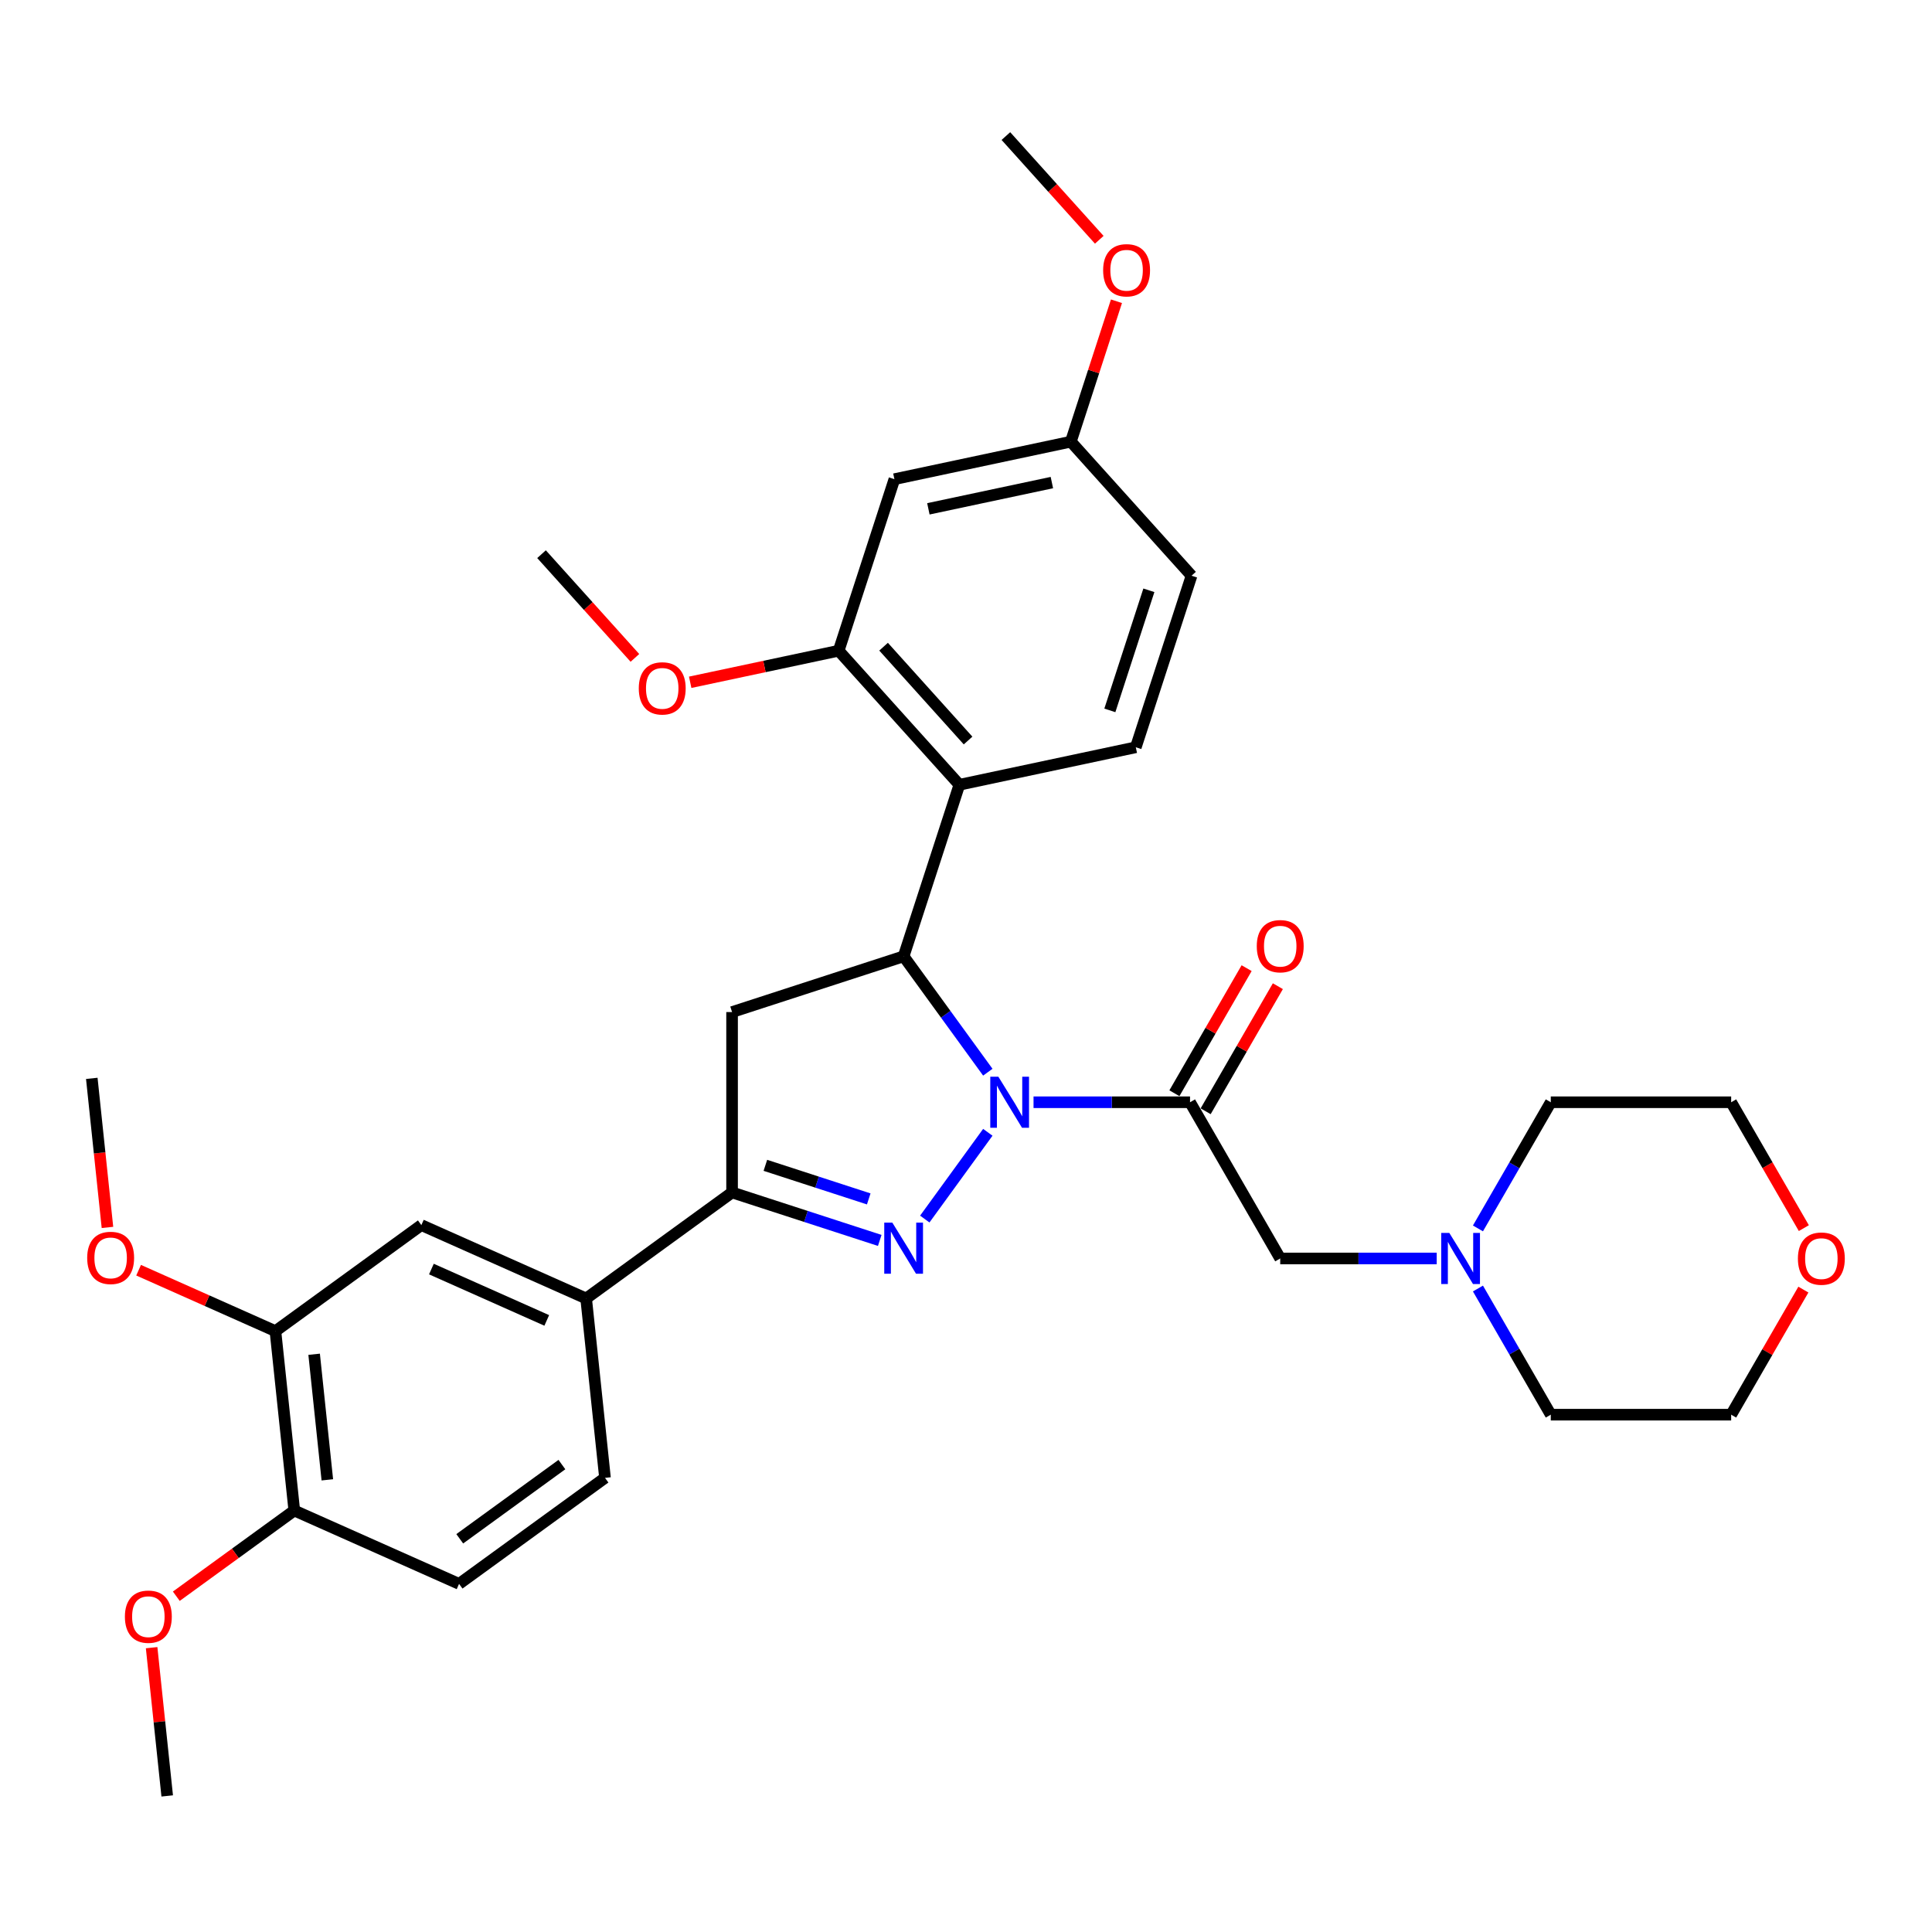 <?xml version='1.0' encoding='iso-8859-1'?>
<svg version='1.1' baseProfile='full'
              xmlns='http://www.w3.org/2000/svg'
                      xmlns:rdkit='http://www.rdkit.org/xml'
                      xmlns:xlink='http://www.w3.org/1999/xlink'
                  xml:space='preserve'
width='1000px' height='1000px' viewBox='0 0 1000 1000'>
<!-- END OF HEADER -->
<rect style='opacity:1.0;fill:#FFFFFF;stroke:none' width='1000' height='1000' x='0' y='0'> </rect>
<path class='bond-0' d='M 764.984,635.825 L 783.835,603.175' style='fill:none;fill-rule:evenodd;stroke:#0000FF;stroke-width:6px;stroke-linecap:butt;stroke-linejoin:miter;stroke-opacity:1' />
<path class='bond-0' d='M 783.835,603.175 L 802.685,570.524' style='fill:none;fill-rule:evenodd;stroke:#000000;stroke-width:6px;stroke-linecap:butt;stroke-linejoin:miter;stroke-opacity:1' />
<path class='bond-1' d='M 743.642,651.38 L 703.14,651.38' style='fill:none;fill-rule:evenodd;stroke:#0000FF;stroke-width:6px;stroke-linecap:butt;stroke-linejoin:miter;stroke-opacity:1' />
<path class='bond-1' d='M 703.14,651.38 L 662.639,651.38' style='fill:none;fill-rule:evenodd;stroke:#000000;stroke-width:6px;stroke-linecap:butt;stroke-linejoin:miter;stroke-opacity:1' />
<path class='bond-2' d='M 764.984,666.934 L 783.835,699.585' style='fill:none;fill-rule:evenodd;stroke:#0000FF;stroke-width:6px;stroke-linecap:butt;stroke-linejoin:miter;stroke-opacity:1' />
<path class='bond-2' d='M 783.835,699.585 L 802.685,732.236' style='fill:none;fill-rule:evenodd;stroke:#000000;stroke-width:6px;stroke-linecap:butt;stroke-linejoin:miter;stroke-opacity:1' />
<path class='bond-3' d='M 662.639,651.38 L 615.957,570.524' style='fill:none;fill-rule:evenodd;stroke:#000000;stroke-width:6px;stroke-linecap:butt;stroke-linejoin:miter;stroke-opacity:1' />
<path class='bond-4' d='M 624.042,575.192 L 642.732,542.822' style='fill:none;fill-rule:evenodd;stroke:#000000;stroke-width:6px;stroke-linecap:butt;stroke-linejoin:miter;stroke-opacity:1' />
<path class='bond-4' d='M 642.732,542.822 L 661.421,510.451' style='fill:none;fill-rule:evenodd;stroke:#FF0000;stroke-width:6px;stroke-linecap:butt;stroke-linejoin:miter;stroke-opacity:1' />
<path class='bond-4' d='M 607.871,565.856 L 626.56,533.485' style='fill:none;fill-rule:evenodd;stroke:#000000;stroke-width:6px;stroke-linecap:butt;stroke-linejoin:miter;stroke-opacity:1' />
<path class='bond-4' d='M 626.56,533.485 L 645.25,501.114' style='fill:none;fill-rule:evenodd;stroke:#FF0000;stroke-width:6px;stroke-linecap:butt;stroke-linejoin:miter;stroke-opacity:1' />
<path class='bond-5' d='M 615.957,570.524 L 575.455,570.524' style='fill:none;fill-rule:evenodd;stroke:#000000;stroke-width:6px;stroke-linecap:butt;stroke-linejoin:miter;stroke-opacity:1' />
<path class='bond-5' d='M 575.455,570.524 L 534.954,570.524' style='fill:none;fill-rule:evenodd;stroke:#0000FF;stroke-width:6px;stroke-linecap:butt;stroke-linejoin:miter;stroke-opacity:1' />
<path class='bond-6' d='M 933.428,667.494 L 914.739,699.865' style='fill:none;fill-rule:evenodd;stroke:#FF0000;stroke-width:6px;stroke-linecap:butt;stroke-linejoin:miter;stroke-opacity:1' />
<path class='bond-6' d='M 914.739,699.865 L 896.05,732.236' style='fill:none;fill-rule:evenodd;stroke:#000000;stroke-width:6px;stroke-linecap:butt;stroke-linejoin:miter;stroke-opacity:1' />
<path class='bond-7' d='M 933.665,635.676 L 914.857,603.1' style='fill:none;fill-rule:evenodd;stroke:#FF0000;stroke-width:6px;stroke-linecap:butt;stroke-linejoin:miter;stroke-opacity:1' />
<path class='bond-7' d='M 914.857,603.1 L 896.05,570.524' style='fill:none;fill-rule:evenodd;stroke:#000000;stroke-width:6px;stroke-linecap:butt;stroke-linejoin:miter;stroke-opacity:1' />
<path class='bond-8' d='M 802.685,570.524 L 896.05,570.524' style='fill:none;fill-rule:evenodd;stroke:#000000;stroke-width:6px;stroke-linecap:butt;stroke-linejoin:miter;stroke-opacity:1' />
<path class='bond-9' d='M 511.292,586.078 L 478.666,630.983' style='fill:none;fill-rule:evenodd;stroke:#0000FF;stroke-width:6px;stroke-linecap:butt;stroke-linejoin:miter;stroke-opacity:1' />
<path class='bond-10' d='M 511.292,554.969 L 489.503,524.98' style='fill:none;fill-rule:evenodd;stroke:#0000FF;stroke-width:6px;stroke-linecap:butt;stroke-linejoin:miter;stroke-opacity:1' />
<path class='bond-10' d='M 489.503,524.98 L 467.714,494.991' style='fill:none;fill-rule:evenodd;stroke:#000000;stroke-width:6px;stroke-linecap:butt;stroke-linejoin:miter;stroke-opacity:1' />
<path class='bond-11' d='M 455.353,642.041 L 417.136,629.623' style='fill:none;fill-rule:evenodd;stroke:#0000FF;stroke-width:6px;stroke-linecap:butt;stroke-linejoin:miter;stroke-opacity:1' />
<path class='bond-11' d='M 417.136,629.623 L 378.92,617.206' style='fill:none;fill-rule:evenodd;stroke:#000000;stroke-width:6px;stroke-linecap:butt;stroke-linejoin:miter;stroke-opacity:1' />
<path class='bond-11' d='M 449.658,620.557 L 422.907,611.864' style='fill:none;fill-rule:evenodd;stroke:#0000FF;stroke-width:6px;stroke-linecap:butt;stroke-linejoin:miter;stroke-opacity:1' />
<path class='bond-11' d='M 422.907,611.864 L 396.155,603.172' style='fill:none;fill-rule:evenodd;stroke:#000000;stroke-width:6px;stroke-linecap:butt;stroke-linejoin:miter;stroke-opacity:1' />
<path class='bond-12' d='M 378.92,617.206 L 303.386,672.084' style='fill:none;fill-rule:evenodd;stroke:#000000;stroke-width:6px;stroke-linecap:butt;stroke-linejoin:miter;stroke-opacity:1' />
<path class='bond-13' d='M 378.92,617.206 L 378.92,523.842' style='fill:none;fill-rule:evenodd;stroke:#000000;stroke-width:6px;stroke-linecap:butt;stroke-linejoin:miter;stroke-opacity:1' />
<path class='bond-14' d='M 378.92,523.842 L 467.714,494.991' style='fill:none;fill-rule:evenodd;stroke:#000000;stroke-width:6px;stroke-linecap:butt;stroke-linejoin:miter;stroke-opacity:1' />
<path class='bond-15' d='M 467.714,494.991 L 496.566,406.196' style='fill:none;fill-rule:evenodd;stroke:#000000;stroke-width:6px;stroke-linecap:butt;stroke-linejoin:miter;stroke-opacity:1' />
<path class='bond-16' d='M 303.386,672.084 L 218.094,634.109' style='fill:none;fill-rule:evenodd;stroke:#000000;stroke-width:6px;stroke-linecap:butt;stroke-linejoin:miter;stroke-opacity:1' />
<path class='bond-16' d='M 282.998,683.446 L 223.293,656.864' style='fill:none;fill-rule:evenodd;stroke:#000000;stroke-width:6px;stroke-linecap:butt;stroke-linejoin:miter;stroke-opacity:1' />
<path class='bond-17' d='M 303.386,672.084 L 313.146,764.937' style='fill:none;fill-rule:evenodd;stroke:#000000;stroke-width:6px;stroke-linecap:butt;stroke-linejoin:miter;stroke-opacity:1' />
<path class='bond-18' d='M 218.094,634.109 L 142.561,688.988' style='fill:none;fill-rule:evenodd;stroke:#000000;stroke-width:6px;stroke-linecap:butt;stroke-linejoin:miter;stroke-opacity:1' />
<path class='bond-19' d='M 434.093,336.813 L 496.566,406.196' style='fill:none;fill-rule:evenodd;stroke:#000000;stroke-width:6px;stroke-linecap:butt;stroke-linejoin:miter;stroke-opacity:1' />
<path class='bond-19' d='M 457.34,334.726 L 501.071,383.294' style='fill:none;fill-rule:evenodd;stroke:#000000;stroke-width:6px;stroke-linecap:butt;stroke-linejoin:miter;stroke-opacity:1' />
<path class='bond-20' d='M 434.093,336.813 L 462.944,248.018' style='fill:none;fill-rule:evenodd;stroke:#000000;stroke-width:6px;stroke-linecap:butt;stroke-linejoin:miter;stroke-opacity:1' />
<path class='bond-21' d='M 434.093,336.813 L 395.666,344.98' style='fill:none;fill-rule:evenodd;stroke:#000000;stroke-width:6px;stroke-linecap:butt;stroke-linejoin:miter;stroke-opacity:1' />
<path class='bond-21' d='M 395.666,344.98 L 357.24,353.148' style='fill:none;fill-rule:evenodd;stroke:#FF0000;stroke-width:6px;stroke-linecap:butt;stroke-linejoin:miter;stroke-opacity:1' />
<path class='bond-22' d='M 496.566,406.196 L 587.89,386.784' style='fill:none;fill-rule:evenodd;stroke:#000000;stroke-width:6px;stroke-linecap:butt;stroke-linejoin:miter;stroke-opacity:1' />
<path class='bond-23' d='M 462.944,248.018 L 554.268,228.606' style='fill:none;fill-rule:evenodd;stroke:#000000;stroke-width:6px;stroke-linecap:butt;stroke-linejoin:miter;stroke-opacity:1' />
<path class='bond-23' d='M 480.525,263.371 L 544.452,249.783' style='fill:none;fill-rule:evenodd;stroke:#000000;stroke-width:6px;stroke-linecap:butt;stroke-linejoin:miter;stroke-opacity:1' />
<path class='bond-24' d='M 587.89,386.784 L 616.741,297.99' style='fill:none;fill-rule:evenodd;stroke:#000000;stroke-width:6px;stroke-linecap:butt;stroke-linejoin:miter;stroke-opacity:1' />
<path class='bond-24' d='M 574.458,367.695 L 594.654,305.539' style='fill:none;fill-rule:evenodd;stroke:#000000;stroke-width:6px;stroke-linecap:butt;stroke-linejoin:miter;stroke-opacity:1' />
<path class='bond-25' d='M 554.268,228.606 L 616.741,297.99' style='fill:none;fill-rule:evenodd;stroke:#000000;stroke-width:6px;stroke-linecap:butt;stroke-linejoin:miter;stroke-opacity:1' />
<path class='bond-26' d='M 554.268,228.606 L 566.075,192.266' style='fill:none;fill-rule:evenodd;stroke:#000000;stroke-width:6px;stroke-linecap:butt;stroke-linejoin:miter;stroke-opacity:1' />
<path class='bond-26' d='M 566.075,192.266 L 577.883,155.926' style='fill:none;fill-rule:evenodd;stroke:#FF0000;stroke-width:6px;stroke-linecap:butt;stroke-linejoin:miter;stroke-opacity:1' />
<path class='bond-27' d='M 328.629,340.52 L 304.462,313.681' style='fill:none;fill-rule:evenodd;stroke:#FF0000;stroke-width:6px;stroke-linecap:butt;stroke-linejoin:miter;stroke-opacity:1' />
<path class='bond-27' d='M 304.462,313.681 L 280.296,286.841' style='fill:none;fill-rule:evenodd;stroke:#000000;stroke-width:6px;stroke-linecap:butt;stroke-linejoin:miter;stroke-opacity:1' />
<path class='bond-28' d='M 568.979,124.108 L 544.813,97.268' style='fill:none;fill-rule:evenodd;stroke:#FF0000;stroke-width:6px;stroke-linecap:butt;stroke-linejoin:miter;stroke-opacity:1' />
<path class='bond-28' d='M 544.813,97.268 L 520.646,70.429' style='fill:none;fill-rule:evenodd;stroke:#000000;stroke-width:6px;stroke-linecap:butt;stroke-linejoin:miter;stroke-opacity:1' />
<path class='bond-29' d='M 313.146,764.937 L 237.612,819.815' style='fill:none;fill-rule:evenodd;stroke:#000000;stroke-width:6px;stroke-linecap:butt;stroke-linejoin:miter;stroke-opacity:1' />
<path class='bond-29' d='M 290.84,758.062 L 237.967,796.477' style='fill:none;fill-rule:evenodd;stroke:#000000;stroke-width:6px;stroke-linecap:butt;stroke-linejoin:miter;stroke-opacity:1' />
<path class='bond-30' d='M 142.561,688.988 L 152.32,781.84' style='fill:none;fill-rule:evenodd;stroke:#000000;stroke-width:6px;stroke-linecap:butt;stroke-linejoin:miter;stroke-opacity:1' />
<path class='bond-30' d='M 162.595,700.964 L 169.427,765.961' style='fill:none;fill-rule:evenodd;stroke:#000000;stroke-width:6px;stroke-linecap:butt;stroke-linejoin:miter;stroke-opacity:1' />
<path class='bond-31' d='M 142.561,688.988 L 107.15,673.222' style='fill:none;fill-rule:evenodd;stroke:#000000;stroke-width:6px;stroke-linecap:butt;stroke-linejoin:miter;stroke-opacity:1' />
<path class='bond-31' d='M 107.15,673.222 L 71.74,657.456' style='fill:none;fill-rule:evenodd;stroke:#FF0000;stroke-width:6px;stroke-linecap:butt;stroke-linejoin:miter;stroke-opacity:1' />
<path class='bond-32' d='M 237.612,819.815 L 152.32,781.84' style='fill:none;fill-rule:evenodd;stroke:#000000;stroke-width:6px;stroke-linecap:butt;stroke-linejoin:miter;stroke-opacity:1' />
<path class='bond-33' d='M 152.32,781.84 L 121.789,804.022' style='fill:none;fill-rule:evenodd;stroke:#000000;stroke-width:6px;stroke-linecap:butt;stroke-linejoin:miter;stroke-opacity:1' />
<path class='bond-33' d='M 121.789,804.022 L 91.258,826.204' style='fill:none;fill-rule:evenodd;stroke:#FF0000;stroke-width:6px;stroke-linecap:butt;stroke-linejoin:miter;stroke-opacity:1' />
<path class='bond-34' d='M 78.48,852.833 L 82.513,891.202' style='fill:none;fill-rule:evenodd;stroke:#FF0000;stroke-width:6px;stroke-linecap:butt;stroke-linejoin:miter;stroke-opacity:1' />
<path class='bond-34' d='M 82.513,891.202 L 86.546,929.571' style='fill:none;fill-rule:evenodd;stroke:#000000;stroke-width:6px;stroke-linecap:butt;stroke-linejoin:miter;stroke-opacity:1' />
<path class='bond-35' d='M 55.618,635.309 L 51.563,596.735' style='fill:none;fill-rule:evenodd;stroke:#FF0000;stroke-width:6px;stroke-linecap:butt;stroke-linejoin:miter;stroke-opacity:1' />
<path class='bond-35' d='M 51.563,596.735 L 47.509,558.16' style='fill:none;fill-rule:evenodd;stroke:#000000;stroke-width:6px;stroke-linecap:butt;stroke-linejoin:miter;stroke-opacity:1' />
<path class='bond-36' d='M 802.685,732.236 L 896.05,732.236' style='fill:none;fill-rule:evenodd;stroke:#000000;stroke-width:6px;stroke-linecap:butt;stroke-linejoin:miter;stroke-opacity:1' />
<path  class='atom-0' d='M 750.159 638.159
L 758.823 652.164
Q 759.682 653.546, 761.064 656.048
Q 762.445 658.55, 762.52 658.699
L 762.52 638.159
L 766.031 638.159
L 766.031 664.6
L 762.408 664.6
L 753.109 649.288
Q 752.026 647.496, 750.868 645.442
Q 749.748 643.388, 749.412 642.753
L 749.412 664.6
L 745.976 664.6
L 745.976 638.159
L 750.159 638.159
' fill='#0000FF'/>
<path  class='atom-3' d='M 930.594 651.454
Q 930.594 645.106, 933.732 641.558
Q 936.869 638.01, 942.732 638.01
Q 948.595 638.01, 951.732 641.558
Q 954.869 645.106, 954.869 651.454
Q 954.869 657.878, 951.695 661.538
Q 948.52 665.16, 942.732 665.16
Q 936.906 665.16, 933.732 661.538
Q 930.594 657.915, 930.594 651.454
M 942.732 662.173
Q 946.765 662.173, 948.931 659.484
Q 951.135 656.757, 951.135 651.454
Q 951.135 646.263, 948.931 643.649
Q 946.765 640.998, 942.732 640.998
Q 938.699 640.998, 936.495 643.612
Q 934.329 646.226, 934.329 651.454
Q 934.329 656.795, 936.495 659.484
Q 938.699 662.173, 942.732 662.173
' fill='#FF0000'/>
<path  class='atom-4' d='M 650.502 489.743
Q 650.502 483.394, 653.639 479.846
Q 656.776 476.298, 662.639 476.298
Q 668.502 476.298, 671.639 479.846
Q 674.776 483.394, 674.776 489.743
Q 674.776 496.166, 671.602 499.826
Q 668.428 503.449, 662.639 503.449
Q 656.813 503.449, 653.639 499.826
Q 650.502 496.204, 650.502 489.743
M 662.639 500.461
Q 666.672 500.461, 668.838 497.772
Q 671.042 495.046, 671.042 489.743
Q 671.042 484.552, 668.838 481.937
Q 666.672 479.286, 662.639 479.286
Q 658.606 479.286, 656.402 481.9
Q 654.236 484.514, 654.236 489.743
Q 654.236 495.083, 656.402 497.772
Q 658.606 500.461, 662.639 500.461
' fill='#FF0000'/>
<path  class='atom-6' d='M 516.748 557.303
L 525.412 571.308
Q 526.271 572.69, 527.653 575.192
Q 529.035 577.694, 529.109 577.844
L 529.109 557.303
L 532.62 557.303
L 532.62 583.744
L 528.997 583.744
L 519.698 568.433
Q 518.615 566.64, 517.458 564.586
Q 516.337 562.532, 516.001 561.897
L 516.001 583.744
L 512.565 583.744
L 512.565 557.303
L 516.748 557.303
' fill='#0000FF'/>
<path  class='atom-7' d='M 461.87 632.837
L 470.534 646.841
Q 471.393 648.223, 472.775 650.725
Q 474.157 653.228, 474.231 653.377
L 474.231 632.837
L 477.742 632.837
L 477.742 659.278
L 474.119 659.278
L 464.82 643.966
Q 463.737 642.173, 462.579 640.119
Q 461.459 638.065, 461.123 637.43
L 461.123 659.278
L 457.687 659.278
L 457.687 632.837
L 461.87 632.837
' fill='#0000FF'/>
<path  class='atom-19' d='M 330.631 356.299
Q 330.631 349.95, 333.768 346.402
Q 336.905 342.854, 342.769 342.854
Q 348.632 342.854, 351.769 346.402
Q 354.906 349.95, 354.906 356.299
Q 354.906 362.722, 351.732 366.382
Q 348.557 370.005, 342.769 370.005
Q 336.943 370.005, 333.768 366.382
Q 330.631 362.76, 330.631 356.299
M 342.769 367.017
Q 346.802 367.017, 348.968 364.328
Q 351.171 361.602, 351.171 356.299
Q 351.171 351.108, 348.968 348.494
Q 346.802 345.842, 342.769 345.842
Q 338.735 345.842, 336.532 348.456
Q 334.366 351.071, 334.366 356.299
Q 334.366 361.639, 336.532 364.328
Q 338.735 367.017, 342.769 367.017
' fill='#FF0000'/>
<path  class='atom-20' d='M 570.982 139.886
Q 570.982 133.538, 574.119 129.99
Q 577.256 126.442, 583.119 126.442
Q 588.982 126.442, 592.119 129.99
Q 595.256 133.538, 595.256 139.886
Q 595.256 146.31, 592.082 149.97
Q 588.908 153.592, 583.119 153.592
Q 577.293 153.592, 574.119 149.97
Q 570.982 146.347, 570.982 139.886
M 583.119 150.605
Q 587.152 150.605, 589.318 147.916
Q 591.522 145.19, 591.522 139.886
Q 591.522 134.695, 589.318 132.081
Q 587.152 129.43, 583.119 129.43
Q 579.086 129.43, 576.882 132.044
Q 574.716 134.658, 574.716 139.886
Q 574.716 145.227, 576.882 147.916
Q 579.086 150.605, 583.119 150.605
' fill='#FF0000'/>
<path  class='atom-27' d='M 64.649 836.793
Q 64.649 830.445, 67.786 826.897
Q 70.923 823.349, 76.787 823.349
Q 82.65 823.349, 85.787 826.897
Q 88.924 830.445, 88.924 836.793
Q 88.924 843.217, 85.75 846.877
Q 82.575 850.499, 76.787 850.499
Q 70.961 850.499, 67.786 846.877
Q 64.649 843.254, 64.649 836.793
M 76.787 847.511
Q 80.82 847.511, 82.986 844.823
Q 85.189 842.096, 85.189 836.793
Q 85.189 831.602, 82.986 828.988
Q 80.82 826.336, 76.787 826.336
Q 72.753 826.336, 70.55 828.951
Q 68.384 831.565, 68.384 836.793
Q 68.384 842.134, 70.55 844.823
Q 72.753 847.511, 76.787 847.511
' fill='#FF0000'/>
<path  class='atom-29' d='M 45.131 651.088
Q 45.131 644.739, 48.268 641.191
Q 51.405 637.643, 57.268 637.643
Q 63.131 637.643, 66.269 641.191
Q 69.406 644.739, 69.406 651.088
Q 69.406 657.511, 66.231 661.171
Q 63.057 664.794, 57.268 664.794
Q 51.442 664.794, 48.268 661.171
Q 45.131 657.548, 45.131 651.088
M 57.268 661.806
Q 61.301 661.806, 63.468 659.117
Q 65.671 656.391, 65.671 651.088
Q 65.671 645.897, 63.468 643.282
Q 61.301 640.631, 57.268 640.631
Q 53.235 640.631, 51.031 643.245
Q 48.865 645.859, 48.865 651.088
Q 48.865 656.428, 51.031 659.117
Q 53.235 661.806, 57.268 661.806
' fill='#FF0000'/>
</svg>
